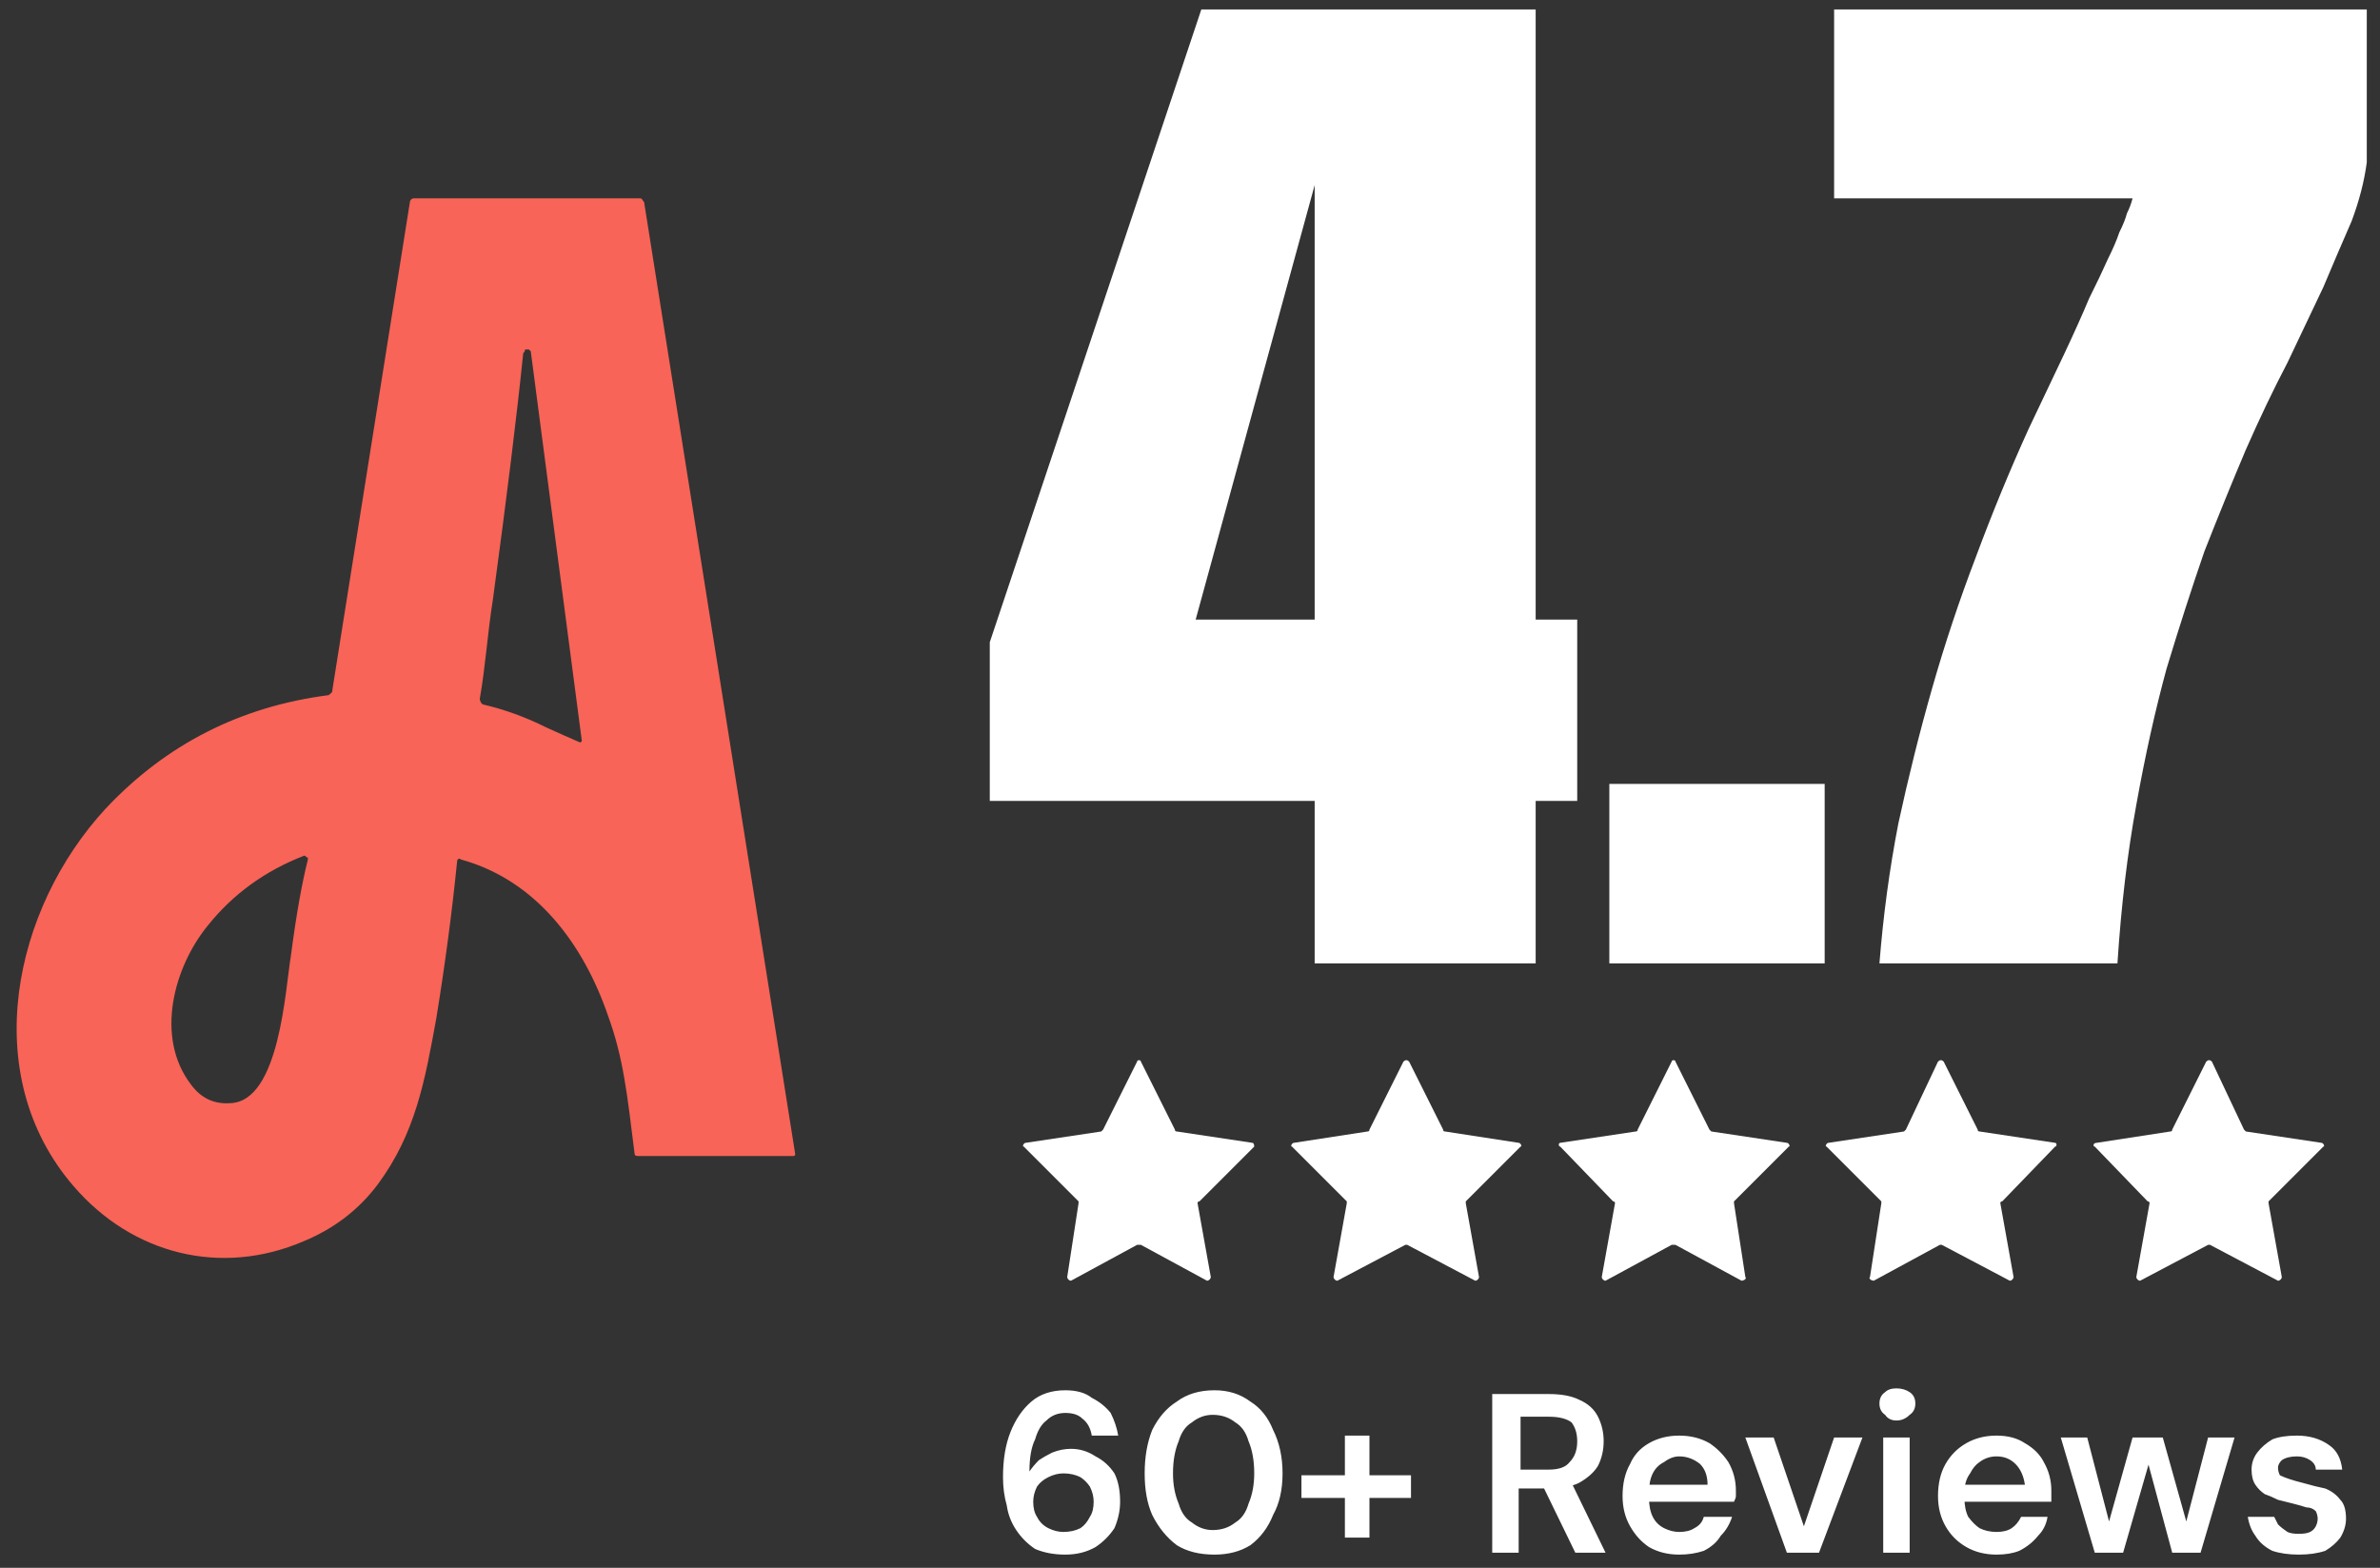<svg version="1.2" xmlns="http://www.w3.org/2000/svg" viewBox="0 0 126 83" width="126" height="83">
	<rect x="0" y="0" width="126" height="83" fill="#333333" stroke="none"/>
	<title>a</title>
	<style>
		.s0 { fill: #f86457 } 
		.s1 { fill: #ffffff } 
	</style>
	<path class="s0" d="m34.1 10.7c-0.1-0.1-0.1-0.2-0.2-0.2h-12c-0.1 0-0.2 0.1-0.2 0.2l-4.1 25.8c0 0.2-0.1 0.2-0.2 0.3q-7 0.9-11.8 6c-4.9 5.3-6.8 14.1-1.7 20 3.1 3.6 7.8 4.8 12.2 2.9q2.4-1 3.9-3c2-2.7 2.5-5.5 3.1-8.8q0.7-4.3 1.1-8.3 0 0 0 0c0-0.1 0.1-0.2 0.2-0.1 4 1.1 6.5 4.5 7.8 8.3 0.8 2.2 1 4.1 1.4 7.3q0 0.1 0.2 0.1h8.2q0 0 0 0c0.1 0 0.1-0.1 0.1-0.1zm-18.7 39.9c-0.3 1.8-0.6 7.7-3.2 7.8q-1.3 0.1-2.1-1c-1.9-2.5-0.9-6.2 0.9-8.4q2-2.5 5.1-3.7c0.1 0 0.1 0.1 0.2 0.1q0 0.1 0 0.1c-0.3 1.2-0.6 2.8-0.9 5.1zm15.3-11.3q0 0 0 0-0.7-0.3-1.8-0.8-1.6-0.8-3.3-1.2c-0.1 0-0.2-0.2-0.2-0.3 0.3-1.7 0.4-3.4 0.7-5.3q1.1-8.1 1.6-13 0.1-0.1 0.1-0.2c0.1 0 0.2 0 0.2 0q0.1 0.1 0.1 0.1l2.7 20.6q0 0.1-0.1 0.1z"/>
	<path class="s1" d="m83.5 32.8v9.6h-2.2v8.6h-11.7v-8.6h-17.2v-8.4l11.2-33.5h17.7v32.3zm-20.2 0h6.3v-23zm21.9 18.2v-9.5h11.4v9.5zm14.3 0q0.3-3.8 1-7.4 0.8-3.7 1.8-7.2 1-3.5 2.3-6.9 1.3-3.5 2.8-6.8 1.1-2.3 1.9-4 0.8-1.7 1.3-2.9 0.6-1.2 1-2.1 0.4-0.8 0.6-1.4 0.3-0.6 0.4-1 0.2-0.4 0.3-0.8h-15.8v-10h28.2v8.1q-0.2 1.5-0.8 3.1-0.7 1.6-1.5 3.5-0.9 1.9-1.9 4-1.1 2.1-2.2 4.6-1.1 2.6-2.2 5.4-1 2.9-2 6.2-0.9 3.3-1.6 7.2-0.7 3.8-1 8.4-2.9 0-4.9 0-2 0-3.3 0-1.4 0-2.2 0-0.8 0-1.3 0-0.5 0-0.6 0-0.2 0-0.3 0z"/>
	<path class="s1" d="m60.2 56.2c0-0.1 0.2-0.1 0.2 0l1.8 3.6q0 0.1 0.1 0.1l4 0.6c0.1 0 0.1 0.2 0.1 0.2l-2.9 2.9q-0.1 0-0.1 0.1l0.7 3.9c0 0.1-0.1 0.2-0.2 0.2l-3.5-1.9q-0.1 0-0.2 0l-3.5 1.9c-0.1 0-0.2-0.1-0.2-0.2l0.6-3.9q0-0.1 0-0.1l-2.9-2.9c-0.1 0 0-0.2 0.1-0.2l4-0.6q0 0 0.1-0.1z"/>
	<path class="s1" d="m74.3 56.2c0.1-0.1 0.2-0.1 0.3 0l1.8 3.6q0 0.1 0.1 0.1l3.9 0.6c0.1 0 0.2 0.2 0.1 0.2l-2.9 2.9q0 0 0 0.1l0.7 3.9c0 0.1-0.1 0.2-0.2 0.2l-3.6-1.9q0 0-0.1 0l-3.6 1.9c-0.1 0-0.2-0.1-0.2-0.2l0.7-3.9q0-0.1 0-0.1l-2.9-2.9c-0.1 0 0-0.2 0.1-0.2l3.9-0.6q0.1 0 0.1-0.1z"/>
	<path class="s1" d="m88.5 56.2c0-0.1 0.2-0.1 0.2 0l1.8 3.6q0.1 0.1 0.1 0.1l4 0.6c0.1 0 0.2 0.2 0.1 0.2l-2.9 2.9q0 0 0 0.1l0.6 3.9c0.1 0.1-0.1 0.2-0.2 0.2l-3.5-1.9q-0.1 0-0.2 0l-3.5 1.9c-0.1 0-0.2-0.1-0.2-0.2l0.7-3.9q0-0.1-0.1-0.1l-2.8-2.9c-0.1 0-0.1-0.2 0-0.2l4-0.6q0.1 0 0.1-0.1z"/>
	<path class="s1" d="m102.6 56.2c0.1-0.1 0.2-0.1 0.3 0l1.8 3.6q0 0.1 0.1 0.1l4 0.6c0.1 0 0.1 0.2 0 0.2l-2.8 2.9q-0.1 0-0.1 0.1l0.7 3.9c0 0.1-0.1 0.2-0.2 0.2l-3.6-1.9q0 0-0.1 0l-3.5 1.9c-0.1 0-0.3-0.1-0.2-0.2l0.6-3.9q0-0.1 0-0.1l-2.9-2.9c-0.1 0 0-0.2 0.1-0.2l4-0.6q0 0 0.1-0.1z"/>
	<path class="s1" d="m116.8 56.2c0.1-0.1 0.2-0.1 0.3 0l1.7 3.6q0.1 0.1 0.1 0.1l4 0.6c0.1 0 0.2 0.2 0.1 0.2l-2.9 2.9q0 0 0 0.1l0.7 3.9c0 0.1-0.1 0.2-0.2 0.2l-3.6-1.9q-0.1 0-0.1 0l-3.6 1.9c-0.1 0-0.2-0.1-0.2-0.2l0.7-3.9q0-0.1-0.1-0.1l-2.8-2.9c-0.1 0-0.1-0.2 0.1-0.2l3.9-0.6q0.1 0 0.1-0.1z"/>
	<path class="s1" d="m56.4 82.3q-0.9 0-1.6-0.3-0.6-0.4-1-1-0.4-0.6-0.5-1.3-0.2-0.7-0.2-1.5 0-1.4 0.4-2.4 0.4-1 1.1-1.6 0.7-0.6 1.8-0.6 0.9 0 1.4 0.4 0.6 0.3 1 0.8 0.3 0.6 0.4 1.2h-1.4q-0.1-0.6-0.5-0.9-0.3-0.3-0.9-0.3-0.6 0-1 0.4-0.4 0.3-0.6 1-0.3 0.6-0.3 1.7 0 0 0 0 0 0 0 0 0.2-0.3 0.5-0.6 0.3-0.2 0.7-0.4 0.5-0.2 1-0.2 0.7 0 1.3 0.4 0.6 0.3 1 0.9 0.3 0.6 0.3 1.5 0 0.7-0.3 1.4-0.4 0.6-1 1-0.7 0.4-1.6 0.4zm-0.1-1.2q0.5 0 0.9-0.2 0.3-0.2 0.5-0.6 0.2-0.3 0.2-0.8 0-0.4-0.2-0.8-0.2-0.3-0.5-0.5-0.4-0.2-0.9-0.2-0.4 0-0.8 0.2-0.4 0.2-0.6 0.5-0.2 0.4-0.2 0.8 0 0.5 0.2 0.8 0.2 0.4 0.6 0.6 0.4 0.2 0.8 0.2zm8 1.2q-1.2 0-2-0.5-0.8-0.6-1.3-1.6-0.4-0.9-0.4-2.2 0-1.3 0.4-2.3 0.5-1 1.3-1.5 0.8-0.6 2-0.6 1.1 0 1.9 0.6 0.8 0.5 1.2 1.5 0.5 1 0.5 2.3 0 1.3-0.5 2.2-0.4 1-1.2 1.6-0.8 0.5-1.9 0.5zm-0.1-1.3q0.7 0 1.2-0.4 0.5-0.3 0.7-1 0.3-0.7 0.3-1.6 0-1-0.3-1.7-0.2-0.7-0.7-1-0.5-0.4-1.2-0.4-0.6 0-1.1 0.4-0.5 0.3-0.7 1-0.3 0.7-0.3 1.7 0 0.9 0.3 1.6 0.2 0.7 0.7 1 0.5 0.4 1.1 0.4zm7 0.4v-5.4h1.3v5.4zm-2.3-2.1v-1.2h5.8v1.2zm10.1 2.9v-8.4h3q1 0 1.6 0.3 0.7 0.3 1 0.9 0.3 0.6 0.3 1.3 0 0.7-0.3 1.3-0.3 0.5-1 0.9-0.6 0.3-1.7 0.3h-1.5v3.4zm4.4 0l-1.8-3.7h1.6l1.8 3.7zm-2.9-4.4h1.5q0.8 0 1.1-0.4 0.4-0.4 0.4-1.1 0-0.6-0.3-1-0.4-0.3-1.2-0.3h-1.5zm8.4 4.5q-0.9 0-1.6-0.4-0.6-0.4-1-1.1-0.4-0.7-0.4-1.6 0-1 0.4-1.7 0.3-0.7 1-1.1 0.7-0.4 1.6-0.4 0.9 0 1.6 0.4 0.6 0.4 1 1 0.4 0.7 0.4 1.5 0 0.1 0 0.3 0 0.1-0.1 0.3h-4.9v-0.9h3.5q0-0.7-0.4-1.1-0.5-0.4-1.1-0.4-0.4 0-0.8 0.3-0.4 0.2-0.6 0.6-0.2 0.4-0.2 1v0.3q0 0.6 0.2 1 0.2 0.4 0.6 0.6 0.4 0.2 0.8 0.2 0.5 0 0.8-0.2 0.4-0.2 0.5-0.6h1.5q-0.2 0.6-0.6 1-0.3 0.5-0.9 0.8-0.6 0.2-1.3 0.2zm5.7-0.1l-2.2-6.1h1.5l1.6 4.7 1.6-4.7h1.5l-2.3 6.1zm5.1 0v-6.1h1.4v6.1zm0.7-7q-0.4 0-0.6-0.3-0.3-0.2-0.3-0.6 0-0.4 0.3-0.6 0.2-0.2 0.6-0.2 0.4 0 0.7 0.2 0.3 0.2 0.3 0.6 0 0.4-0.3 0.6-0.3 0.3-0.7 0.3zm5.3 7.1q-0.9 0-1.6-0.4-0.7-0.4-1.1-1.1-0.4-0.7-0.4-1.6 0-1 0.4-1.7 0.4-0.7 1.1-1.1 0.7-0.4 1.6-0.4 0.9 0 1.5 0.4 0.7 0.4 1 1 0.4 0.7 0.4 1.5 0 0.1 0 0.3 0 0.1 0 0.3h-4.9v-0.9h3.5q-0.1-0.7-0.5-1.1-0.4-0.4-1-0.4-0.5 0-0.9 0.3-0.3 0.2-0.5 0.6-0.3 0.4-0.3 1v0.3q0 0.6 0.2 1 0.3 0.4 0.6 0.6 0.4 0.2 0.9 0.2 0.5 0 0.8-0.2 0.3-0.2 0.5-0.6h1.4q-0.1 0.6-0.5 1-0.4 0.5-1 0.8-0.5 0.2-1.2 0.2zm5.2-0.1l-1.8-6.1h1.4l1.3 5h-0.3l1.4-5h1.6l1.4 5h-0.3l1.3-5h1.4l-1.8 6.1h-1.5l-1.4-5.2h0.3l-1.5 5.2zm10.8 0.1q-0.8 0-1.4-0.2-0.6-0.3-0.9-0.8-0.3-0.4-0.4-1h1.4q0.1 0.2 0.2 0.4 0.2 0.2 0.5 0.4 0.2 0.1 0.6 0.1 0.4 0 0.6-0.1 0.2-0.1 0.3-0.3 0.1-0.2 0.1-0.4 0-0.2-0.1-0.4-0.2-0.2-0.5-0.2-0.3-0.1-0.7-0.2-0.4-0.1-0.8-0.2-0.4-0.2-0.7-0.3-0.3-0.2-0.5-0.5-0.2-0.3-0.2-0.8 0-0.5 0.3-0.9 0.3-0.4 0.8-0.7 0.5-0.2 1.3-0.2 1 0 1.7 0.5 0.6 0.4 0.7 1.3h-1.4q0-0.3-0.3-0.5-0.3-0.2-0.7-0.2-0.5 0-0.8 0.2-0.2 0.2-0.2 0.4 0 0.2 0.1 0.4 0.2 0.1 0.5 0.2 0.3 0.1 0.7 0.2 0.7 0.2 1.2 0.3 0.5 0.2 0.8 0.6 0.3 0.3 0.3 1 0 0.5-0.3 1-0.3 0.4-0.8 0.7-0.6 0.2-1.4 0.2z"/>
</svg>
